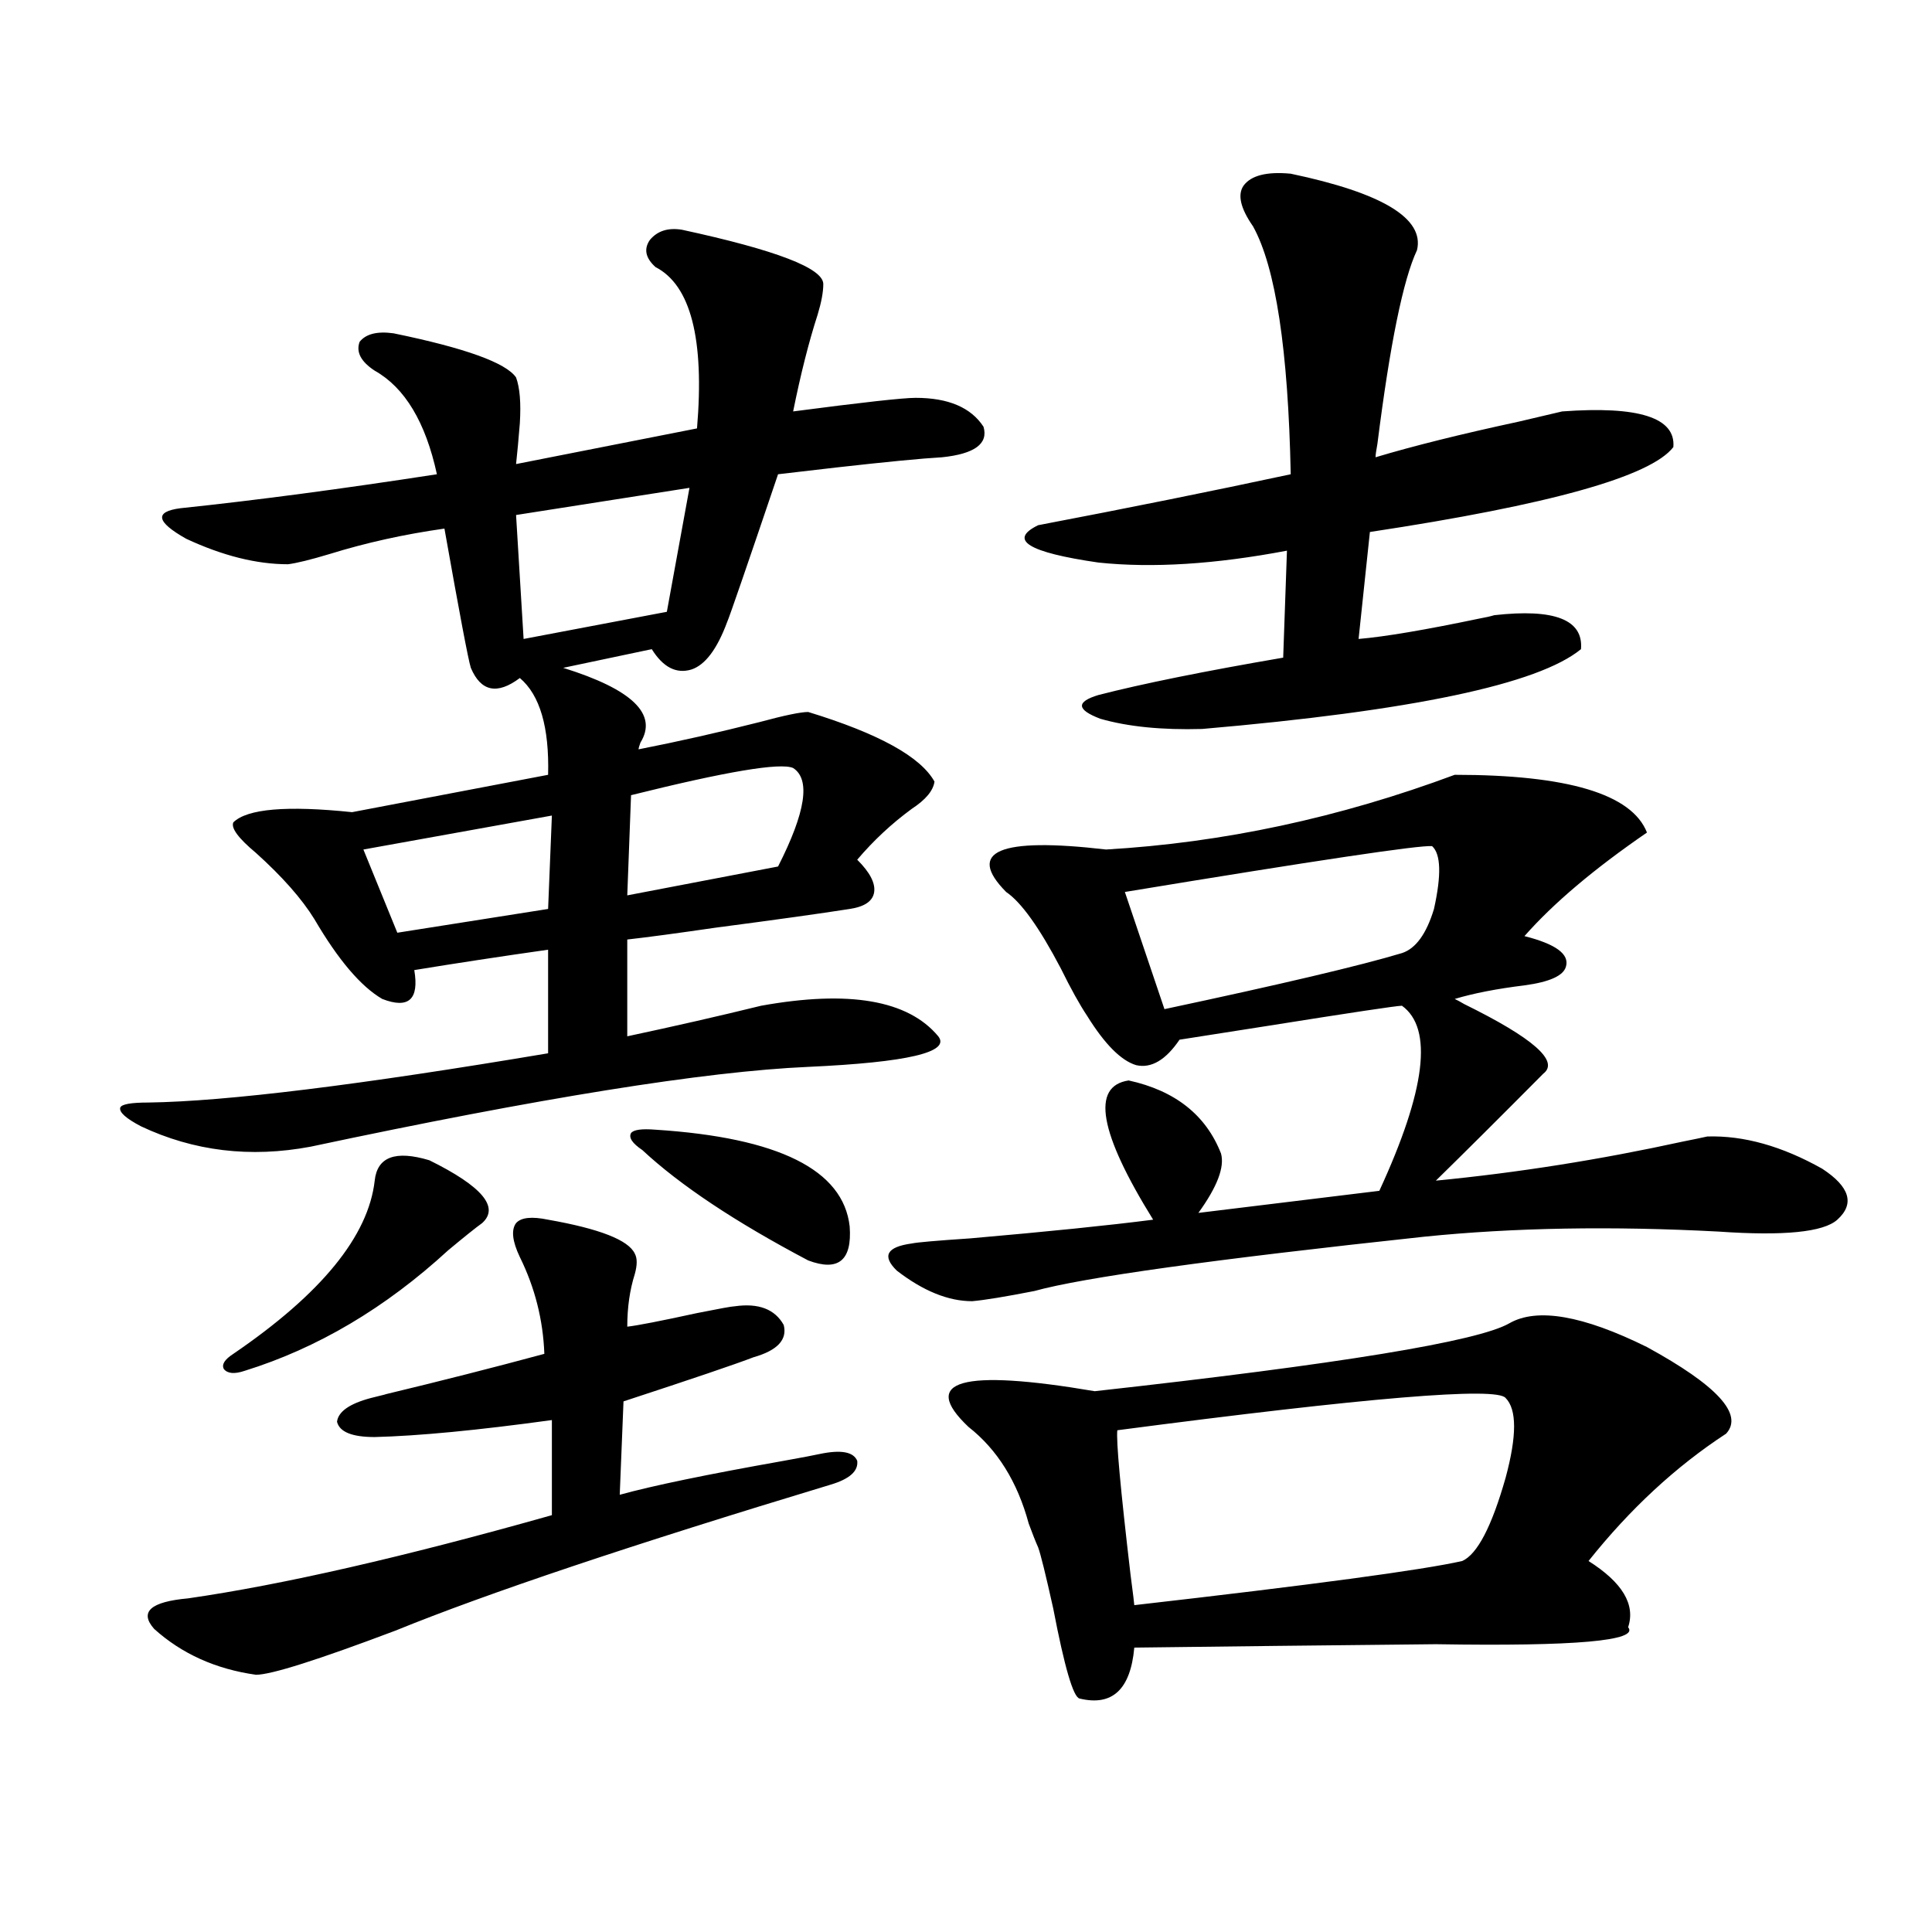 <?xml version="1.0" encoding="utf-8"?>
<!-- Generator: Adobe Illustrator 16.0.0, SVG Export Plug-In . SVG Version: 6.00 Build 0)  -->
<!DOCTYPE svg PUBLIC "-//W3C//DTD SVG 1.1//EN" "http://www.w3.org/Graphics/SVG/1.1/DTD/svg11.dtd">
<svg version="1.1" id="图层_1" xmlns="http://www.w3.org/2000/svg" xmlns:xlink="http://www.w3.org/1999/xlink" x="0px" y="0px"
	 width="1000px" height="1000px" viewBox="0 0 1000 1000" enable-background="new 0 0 1000 1000" xml:space="preserve">
<path d="M393.941,520.57c45.518-8.198,76.096-2.925,91.705,15.82c6.494,8.212-15.944,13.485-67.315,15.82
	c-53.337,2.349-139.188,16.122-257.555,41.309c-31.219,5.864-60.486,2.349-87.803-10.547c-7.805-4.093-11.387-7.319-10.731-9.668
	c0.641-1.758,5.519-2.637,14.634-2.637c40.319-0.577,109.266-9.077,206.824-25.488v-53.613
	c-24.725,3.516-47.804,7.031-69.267,10.547c2.592,15.243-2.927,20.215-16.585,14.941c-11.066-6.44-22.773-20.215-35.121-41.309
	c-6.509-10.547-16.585-21.973-30.243-34.277c-9.115-7.608-13.018-12.882-11.707-15.82c7.149-7.031,27.637-8.789,61.462-5.273
	L283.7,401.039c0.641-24.609-4.237-41.309-14.634-50.098c-11.707,8.789-20.167,7.031-25.365-5.273
	c-1.311-4.093-5.854-28.125-13.658-72.07c-20.822,2.938-40.654,7.333-59.511,13.184c-9.756,2.938-16.92,4.696-21.463,5.273
	c-16.265,0-33.825-4.395-52.682-13.184c-15.609-8.789-16.585-14.063-2.927-15.82c39.023-4.093,83.245-9.956,132.68-17.578
	c-5.854-26.944-16.585-44.824-32.194-53.613c-7.164-4.683-9.756-9.668-7.805-14.941c3.247-4.093,9.101-5.562,17.561-4.395
	c37.072,7.622,58.2,15.243,63.413,22.852c1.951,5.273,2.592,13.184,1.951,23.73c-0.655,8.212-1.311,15.243-1.951,21.094
	l93.656-18.457c3.902-46.28-3.262-74.116-21.463-83.496c-5.213-4.683-6.188-9.366-2.927-14.063c3.902-4.683,9.421-6.44,16.585-5.273
	c48.779,10.547,73.169,19.927,73.169,28.125c0,4.106-0.976,9.38-2.927,15.82c-4.558,14.063-8.78,30.762-12.683,50.098
	c35.762-4.683,56.904-7.031,63.413-7.031c16.905,0,28.612,4.985,35.121,14.941c2.592,8.789-4.558,14.063-21.463,15.82
	c-10.411,0.591-28.627,2.349-54.633,5.273c-14.969,1.758-25.045,2.938-30.243,3.516c-16.265,48.052-25.045,73.54-26.341,76.465
	c-5.213,14.063-11.387,22.274-18.536,24.609c-7.805,2.349-14.634-1.167-20.487-10.547l-45.853,9.668
	c35.762,11.138,49.1,24.032,39.999,38.672c-0.655,1.758-0.976,2.938-0.976,3.516c20.808-4.093,41.615-8.789,62.438-14.063
	c13.003-3.516,21.463-5.273,25.365-5.273c36.417,11.138,58.2,23.153,65.364,36.035c-0.655,4.696-4.558,9.38-11.707,14.063
	c-10.411,7.622-19.847,16.411-28.292,26.367c6.494,6.454,9.421,12.017,8.78,16.699c-0.655,4.696-4.878,7.622-12.683,8.789
	c-14.969,2.349-38.048,5.575-69.267,9.668c-20.167,2.938-35.456,4.985-45.853,6.152v50.098
	C349.385,531.117,372.479,525.844,393.941,520.57z M283.7,631.313c26.661,4.696,41.615,10.547,44.877,17.578
	c1.296,2.349,1.296,5.864,0,10.547c-2.606,8.212-3.902,17.29-3.902,27.246c5.198-0.577,17.226-2.925,36.097-7.031
	c11.707-2.335,18.201-3.516,19.512-3.516c12.348-1.758,20.808,1.47,25.365,9.668c1.951,7.622-3.262,13.184-15.609,16.699
	c-9.115,3.516-31.554,11.138-67.315,22.852l-1.951,48.34c16.905-4.683,45.197-10.547,84.876-17.578
	c9.756-1.758,15.93-2.925,18.536-3.516c11.052-2.335,17.561-1.167,19.512,3.516c0.641,5.273-3.902,9.38-13.658,12.305
	c-102.771,31.063-177.892,56.25-225.36,75.586c-40.334,15.229-64.389,22.852-72.193,22.852
	c-20.822-2.938-38.383-10.849-52.682-23.73c-7.805-8.789-1.951-14.063,17.561-15.82c48.779-7.031,111.537-21.382,188.288-43.066
	v-49.219c-38.383,5.273-68.946,8.212-91.705,8.789c-11.707,0-18.216-2.637-19.512-7.91c0.641-5.273,6.494-9.366,17.561-12.305
	c7.149-1.758,9.421-2.335,6.829-1.758c29.268-7.031,56.904-14.063,82.925-21.094c-0.655-17.578-4.878-34.277-12.683-50.098
	c-3.902-8.198-4.558-14.063-1.951-17.578C269.707,630.146,275.24,629.555,283.7,631.313z M222.238,600.551
	c27.316,13.485,36.417,24.321,27.316,32.52c-3.262,2.349-9.115,7.031-17.561,14.063c-32.529,29.883-67.65,50.688-105.363,62.402
	c-5.213,1.758-8.78,1.47-10.731-0.879c-1.311-2.335,0.32-4.972,4.878-7.91c45.518-31.05,69.907-60.933,73.169-89.648
	C195.242,598.793,204.678,595.277,222.238,600.551z M188.093,439.711l17.561,43.066l78.047-12.305l1.951-48.34L188.093,439.711z
	 M356.869,252.504l-89.754,14.063l3.902,64.16l74.145-14.063L356.869,252.504z M410.526,397.523
	c-6.509-2.925-34.48,1.758-83.9,14.063l-1.951,51.855l78.047-14.941C417.021,420.375,419.627,403.388,410.526,397.523z
	 M339.309,584.73c63.733,4.106,97.224,20.806,100.485,50.098c1.296,17.578-5.854,23.442-21.463,17.578
	c-37.728-19.913-66.34-38.96-85.852-57.129c-5.213-3.516-7.164-6.44-5.854-8.789C327.922,584.73,332.145,584.153,339.309,584.73z
	 M752.957,401.039c58.535,0,91.705,9.97,99.51,29.883c-27.316,18.759-48.459,36.626-63.413,53.613
	c16.25,4.106,23.414,9.38,21.463,15.82c-1.311,4.696-8.46,7.91-21.463,9.668c-14.313,1.758-26.341,4.106-36.097,7.031
	c1.296,0.591,2.927,1.47,4.878,2.637c35.762,17.578,49.42,29.595,40.975,36.035c-22.118,22.274-40.654,40.731-55.608,55.371
	c42.271-4.093,84.876-10.835,127.802-20.215c5.854-1.167,10.076-2.046,12.683-2.637c18.856-0.577,38.688,4.985,59.511,16.699
	c14.299,9.38,16.905,18.169,7.805,26.367c-7.164,6.454-27.651,8.501-61.462,6.152c-55.288-2.925-106.019-2.046-152.191,2.637
	c-109.266,11.728-176.581,21.094-201.946,28.125c-14.969,2.938-25.7,4.696-32.194,5.273c-12.362,0-25.365-5.273-39.023-15.82
	c-7.805-7.608-5.213-12.305,7.805-14.063c2.592-0.577,12.683-1.456,30.243-2.637c40.319-3.516,71.858-6.729,94.632-9.668
	c-27.972-45.112-32.194-69.132-12.683-72.07c24.055,5.273,39.999,17.88,47.804,37.793c1.951,7.031-1.951,17.29-11.707,30.762
	l93.656-11.426c24.055-52.144,27.957-84.073,11.707-95.801c-2.606,0-26.021,3.516-70.242,10.547
	c-26.021,4.106-40.975,6.454-44.877,7.031c-7.164,10.547-14.634,14.941-22.438,13.184c-7.805-2.335-16.265-10.835-25.365-25.488
	c-3.902-5.851-8.46-14.063-13.658-24.609c-11.066-21.094-20.487-34.277-28.292-39.551c-20.822-21.094-3.582-28.413,51.706-21.973
	C632.96,436.195,693.111,423.313,752.957,401.039z M781.249,684.926c14.299-8.198,38.048-4.093,71.218,12.305
	c36.417,19.927,50.075,34.868,40.975,44.824c-26.021,17.001-49.755,38.974-71.218,65.918c17.561,11.124,24.39,22.55,20.487,34.277
	c5.854,7.031-27.316,9.956-99.51,8.789c-57.895,0.577-109.921,1.167-156.094,1.758c-1.951,21.671-11.387,30.46-28.292,26.367
	c-3.262-0.591-7.805-16.122-13.658-46.582c-3.902-17.578-6.509-28.125-7.805-31.641c-1.311-2.925-2.927-7.031-4.878-12.305
	c-5.854-21.671-16.265-38.37-31.219-50.098c-25.365-24.019-3.582-30.171,65.364-18.457
	C693.446,706.02,764.984,694.306,781.249,684.926z M668.081,89.906c47.469,9.97,69.267,23.153,65.364,39.551
	c-7.164,15.243-13.993,48.642-20.487,100.195c-0.655,3.516-0.976,5.864-0.976,7.031c19.512-5.851,44.222-12.003,74.145-18.457
	c12.348-2.925,19.832-4.683,22.438-5.273c39.664-2.925,58.855,3.228,57.56,18.457c-11.707,15.243-64.068,29.883-157.069,43.945
	l-5.854,55.371c13.658-1.167,34.466-4.683,62.438-10.547c3.247-0.577,5.854-1.167,7.805-1.758
	c31.219-3.516,46.173,2.349,44.877,17.578c-22.118,18.169-87.482,31.942-196.093,41.309c-20.822,0.591-38.383-1.167-52.682-5.273
	c-12.362-4.683-12.683-8.789-0.976-12.305c22.759-5.851,54.633-12.305,95.607-19.336l1.951-55.371
	c-37.072,7.031-69.602,9.091-97.559,6.152c-36.432-5.273-46.828-11.714-31.219-19.336c46.173-8.789,89.754-17.578,130.729-26.367
	c-1.311-64.448-7.805-107.227-19.512-128.32c-6.509-9.366-8.14-16.397-4.878-21.094C647.594,90.785,655.719,88.739,668.081,89.906z
	 M779.298,723.598c-4.558-5.851-71.553-0.288-200.971,16.699c-0.655,5.273,1.616,30.185,6.829,74.707
	c1.296,9.956,1.951,15.229,1.951,15.82c92.346-10.547,148.93-18.155,169.752-22.852c7.805-3.516,15.274-17.866,22.438-43.066
	C785.151,743.235,785.151,729.462,779.298,723.598z M741.25,437.953c-6.509-0.577-59.511,7.333-159.021,23.73l20.487,60.645
	c60.486-12.882,101.461-22.55,122.924-29.004c7.149-2.335,12.683-9.956,16.585-22.852
	C746.128,452.895,745.793,442.06,741.25,437.953z"/>
</svg>

